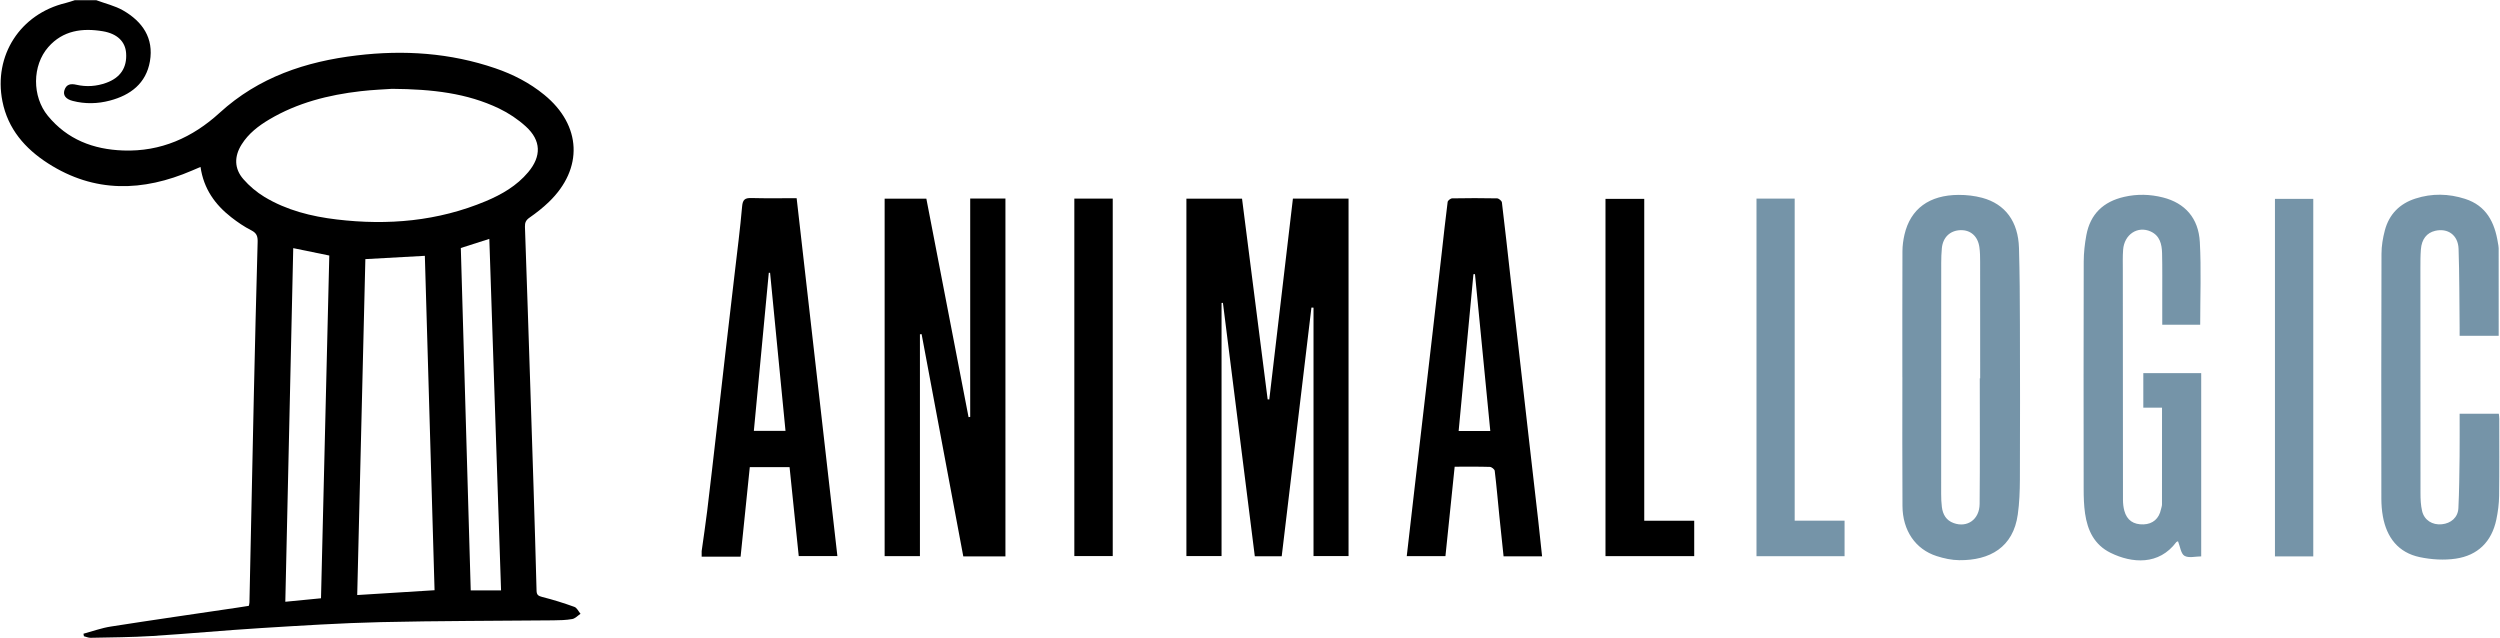 <?xml version="1.0" encoding="utf-8"?>
<!-- Generator: Adobe Illustrator 16.0.0, SVG Export Plug-In . SVG Version: 6.00 Build 0)  -->
<!DOCTYPE svg PUBLIC "-//W3C//DTD SVG 1.1//EN" "http://www.w3.org/Graphics/SVG/1.1/DTD/svg11.dtd">
<svg version="1.1" id="Layer_1" xmlns="http://www.w3.org/2000/svg" xmlns:xlink="http://www.w3.org/1999/xlink" x="0px" y="0px"
	 width="1000.531px" height="255.327px" viewBox="0 0 1000.531 255.327" enable-background="new 0 0 1000.531 255.327"
	 xml:space="preserve">
<path d="M38.5,0.068c3.598,1.346,7.453,2.217,10.753,4.102c7.752,4.447,12.352,11.068,10.748,20.377
	c-1.539,8.834-7.763,13.532-16.025,15.709c-4.885,1.298-9.906,1.416-14.867,0.134c-2.802-0.718-3.966-2.263-3.317-4.311
	c0.778-2.423,2.551-2.663,4.768-2.161c4.049,0.925,8.063,0.65,11.994-0.777c5.64-2.048,8.337-6.09,7.916-11.913
	c-0.322-4.528-3.487-7.741-9.32-8.722c-8.221-1.376-15.985-0.323-21.817,6.329c-6.494,7.391-6.53,19.794-0.182,27.522
	c7.775,9.465,18.178,13.457,30.172,13.872c15.036,0.544,27.762-5.196,38.58-15.083c15.64-14.283,34.45-20.525,54.938-22.971
	c18.84-2.252,37.363-1.018,55.395,5.155c7.108,2.428,13.719,5.821,19.582,10.613c14.943,12.198,15.733,29.534,1.832,42.909
	c-2.37,2.287-4.998,4.347-7.706,6.232c-1.451,1.006-1.913,2-1.855,3.691c0.766,21.566,1.451,43.138,2.166,64.715
	c0.42,13.147,0.865,26.298,1.275,39.458c0.427,13.801,0.849,27.621,1.205,41.445c0.041,1.633,0.626,2.107,2.229,2.516
	c4.365,1.09,8.688,2.447,12.918,3.979c1.019,0.363,1.645,1.82,2.446,2.769c-1.105,0.731-2.147,1.896-3.341,2.101
	c-2.492,0.438-5.072,0.491-7.623,0.514c-22.994,0.229-45.999,0.188-68.993,0.715c-15.984,0.374-31.957,1.393-47.917,2.376
	c-14.539,0.899-29.037,2.265-43.57,3.177c-8.198,0.514-16.43,0.537-24.637,0.719c-0.884,0.012-1.786-0.409-2.668-0.625
	c-0.065-0.334-0.123-0.673-0.182-1.006c3.645-0.984,7.237-2.301,10.941-2.873c16.773-2.628,33.582-5.039,50.385-7.53
	c1.58-0.229,3.148-0.492,4.851-0.755c0.1-0.463,0.251-0.906,0.251-1.352c0.603-27.645,1.153-55.284,1.761-82.929
	c0.458-20.442,0.948-40.885,1.521-61.339c0.065-2.242-0.368-3.558-2.526-4.663c-2.838-1.434-5.523-3.282-8.051-5.248
	c-6.459-5.055-11.022-11.369-12.281-20.127c-1.234,0.527-2.317,0.994-3.394,1.451c-19.676,8.466-39.013,9.068-57.612-2.867
	C10.03,59.488,3.156,51.607,0.961,40.509c-3.615-18.331,7.156-34.941,25.293-39.3c1.257-0.309,2.481-0.754,3.715-1.14H38.5z
	 M156.901,35.553c-2.755,0.199-7.682,0.38-12.561,0.942c-12.89,1.485-25.305,4.628-36.579,11.314
	c-4.353,2.586-8.314,5.628-11.059,10.005c-3.007,4.781-2.996,9.677,0.714,13.907c2.387,2.733,5.301,5.19,8.401,7.074
	c8.893,5.364,18.776,7.834,29.008,9.044c20.466,2.434,40.44,0.697,59.602-7.33c6.4-2.685,12.392-6.15,16.956-11.59
	c5.365-6.383,5.225-12.691-0.925-18.296c-3.159-2.877-6.897-5.371-10.759-7.224C186.88,37.286,173.103,35.682,156.901,35.553
	 M173.916,236.215c-1.305-44.752-2.586-89.264-3.886-133.83c-8.121,0.445-15.826,0.878-23.806,1.317
	c-1.088,44.793-2.17,89.581-3.259,134.444C153.473,237.486,163.466,236.877,173.916,236.215 M117.357,99.308
	c-1.064,47.269-2.106,94.239-3.171,141.525c4.874-0.47,9.437-0.913,14.282-1.394c1.1-45.904,2.217-91.528,3.317-137.169
	C126.882,101.262,122.365,100.339,117.357,99.308 M188.39,236.28h12.14c-1.562-46.782-3.129-93.618-4.698-140.675
	c-4.001,1.283-7.646,2.446-11.408,3.646C185.752,144.963,187.062,190.459,188.39,236.28"/>
<path d="M280.814,220.555c0.731-5.348,1.562-10.679,2.206-16.032c1.305-10.765,2.527-21.525,3.763-32.285
	c1.21-10.483,2.375-20.968,3.586-31.452c1.21-10.578,2.463-21.146,3.697-31.718c1.023-8.816,2.171-17.61,2.938-26.457
	c0.24-2.732,1.141-3.423,3.715-3.353c5.967,0.164,11.946,0.058,18.107,0.058c5.448,47.825,10.865,95.393,16.306,143.216h-15.469
	c-1.211-11.744-2.434-23.585-3.668-35.578h-15.92c-1.211,11.842-2.422,23.619-3.68,35.842h-15.581V220.555z M308.196,109.179
	c-0.17,0-0.333,0-0.515,0c-1.989,21.028-3.979,42.043-5.979,63.264h12.666C312.292,151.223,310.244,130.193,308.196,109.179
	 M488.879,222.555V121.243c0.181-0.012,0.368-0.023,0.55-0.036c4.253,33.789,8.507,67.576,12.759,101.406h10.772
	c3.967-33.25,7.933-66.383,11.889-99.515c0.274,0,0.55,0.011,0.836,0.028v99.417h14.02V79.475h-22.263
	c-3.159,26.883-6.302,53.633-9.455,80.389c-0.21,0-0.427-0.01-0.655-0.023c-3.417-26.749-6.833-53.493-10.256-80.342h-22.263
	v143.057H488.879z M402.387,79.462h-14.1v87.399c-0.217,0.034-0.445,0.059-0.662,0.082c-5.64-29.2-11.286-58.391-16.891-87.446
	h-16.692v143.068h14.124v-88.778c0.229-0.023,0.445-0.035,0.674-0.057c5.557,29.643,11.121,59.289,16.68,88.951h16.867V79.462z
	 M617.162,222.66H601.75c-0.572-5.401-1.152-10.749-1.689-16.102c-0.609-6.05-1.124-12.105-1.855-18.132
	c-0.07-0.608-1.246-1.545-1.93-1.567c-4.576-0.146-9.158-0.076-14.102-0.076c-1.234,11.936-2.457,23.777-3.691,35.782h-15.481
	c1.019-8.846,2.013-17.552,3.019-26.263c1.224-10.584,2.445-21.152,3.68-31.729c1.236-10.667,2.482-21.333,3.711-31.998
	c1.21-10.485,2.398-20.969,3.598-31.454c0.767-6.77,1.486-13.551,2.358-20.308c0.075-0.562,1.175-1.416,1.813-1.428
	c5.99-0.117,11.982-0.117,17.973,0c0.68,0.012,1.855,0.995,1.926,1.632c1.246,10.197,2.352,20.408,3.498,30.611
	c1.211,10.765,2.458,21.524,3.692,32.296c1.212,10.566,2.399,21.15,3.608,31.729c1.236,10.854,2.493,21.701,3.729,32.555
	C616.131,212.93,616.624,217.663,617.162,222.66 M596.433,172.502c-2.065-21.145-4.091-41.963-6.126-62.785
	c-0.205,0.012-0.421,0.012-0.621,0.012c-1.965,20.887-3.941,41.767-5.92,62.773H596.433z M658.047,79.592h-15.511v142.986h35.509
	v-14.165h-19.998V79.592z M429.962,222.543h15.37V79.475h-15.37V222.543z"/>
<path fill="#7594A8" d="M761.342,150.813c0-16.75-0.023-33.513,0.041-50.263c0.012-2.218,0.31-4.482,0.813-6.653
	c2.404-10.315,9.882-15.85,21.701-15.897c3.148-0.011,6.383,0.357,9.414,1.17c9.261,2.505,14.404,9.532,14.714,20.086
	c0.292,10.197,0.352,20.396,0.374,30.587c0.059,20.693,0.071,41.388-0.011,62.07c-0.024,4.663-0.193,9.373-0.843,13.973
	c-1.819,13.156-11.187,18.439-23.438,18.306c-3.02-0.022-6.13-0.702-9.034-1.638c-8.494-2.721-13.631-10.245-13.678-20.063
	c-0.112-17.23-0.041-34.449-0.041-51.68H761.342z M792.333,151.414h0.151c0-15.525,0.012-31.072-0.011-46.612
	c0-1.964-0.024-3.954-0.3-5.885c-0.602-4.358-3.51-6.91-7.523-6.806c-4.184,0.112-7.085,2.856-7.5,7.238
	c-0.182,1.955-0.252,3.92-0.252,5.886c-0.023,30.804-0.023,61.603-0.023,92.396c0,1.784,0.059,3.568,0.287,5.328
	c0.392,2.961,1.726,5.314,4.733,6.39c5.423,1.943,10.315-1.427,10.372-7.657C792.438,184.928,792.333,168.178,792.333,151.414
	 M880.399,96.88c-0.526-9.643-5.98-15.621-14.75-17.851c-5.143-1.304-10.327-1.439-15.54-0.239
	c-8.325,1.908-13.55,6.875-15.124,15.311c-0.643,3.475-1.041,7.045-1.053,10.573c-0.082,30.348-0.059,60.701-0.023,91.037
	c0,3.271,0.094,6.571,0.563,9.807c0.982,6.758,3.69,12.531,10.231,15.744c8.608,4.218,19.344,5.02,26.288-4.307
	c0.135-0.176,0.455-0.229,0.684-0.322c0.843,2.061,1.118,4.949,2.581,5.811c1.696,0.994,4.458,0.229,6.694,0.229v-73.346h-23.17
	v13.842h7.488c0,13.119,0.013,25.943-0.012,38.751c0,0.638-0.279,1.281-0.408,1.919c-0.768,3.727-3.26,5.891-6.951,6.027
	c-4.037,0.146-6.688-1.656-7.717-5.466c-0.381-1.427-0.539-2.948-0.539-4.423c-0.035-30.623-0.047-61.252-0.059-91.892
	c0-2.709-0.087-5.44,0.117-8.133c0.456-6.125,5.798-9.659,11.011-7.313c3.704,1.669,4.482,5.096,4.581,8.654
	c0.141,5.991,0.059,11.993,0.07,17.984c0,3.522,0,7.045,0,10.679h15.184C880.545,118.738,881,107.775,880.399,96.88 M999.994,99.349
	c0-0.743-0.193-1.485-0.31-2.228c-1.293-8.157-4.634-14.821-13.147-17.541c-6.576-2.107-13.228-2.252-19.84-0.118
	c-6.354,2.036-10.554,6.313-12.257,12.749c-0.803,3.042-1.34,6.254-1.34,9.379c-0.111,32.688-0.088,65.376-0.053,98.064
	c0.012,2.323,0.193,4.686,0.603,6.975c1.522,8.496,6.179,14.534,14.786,16.346c4.661,0.979,9.717,1.295,14.403,0.598
	c8.806-1.293,14.376-6.793,16.225-15.639c0.644-3.089,1.064-6.289,1.111-9.443c0.146-10.303,0.069-20.605,0.069-30.909
	c0-0.708-0.128-1.428-0.188-2.013h-15.686c0,5.834,0.047,11.438-0.012,17.061c-0.098,6.916-0.135,13.849-0.48,20.765
	c-0.191,3.703-2.959,6.062-6.65,6.425c-3.75,0.367-6.998-1.622-7.869-5.284c-0.557-2.341-0.65-4.821-0.65-7.226
	c-0.047-29.968-0.035-59.953-0.035-89.92c0-2.527,0-5.055,0.193-7.571c0.311-4.095,2.346-6.646,5.705-7.443
	c5.055-1.192,9.185,1.681,9.379,7.203c0.355,10.474,0.298,20.969,0.42,31.454c0.013,1.082,0,2.172,0,3.359h15.633
	C1000.004,122.537,1000.016,110.951,999.994,99.349 M702.969,222.59h35.251v-14.223h-19.964V79.486h-15.287V222.59z M925.8,79.581
	h-15.334v143.101H925.8V79.581z"/>
</svg>
